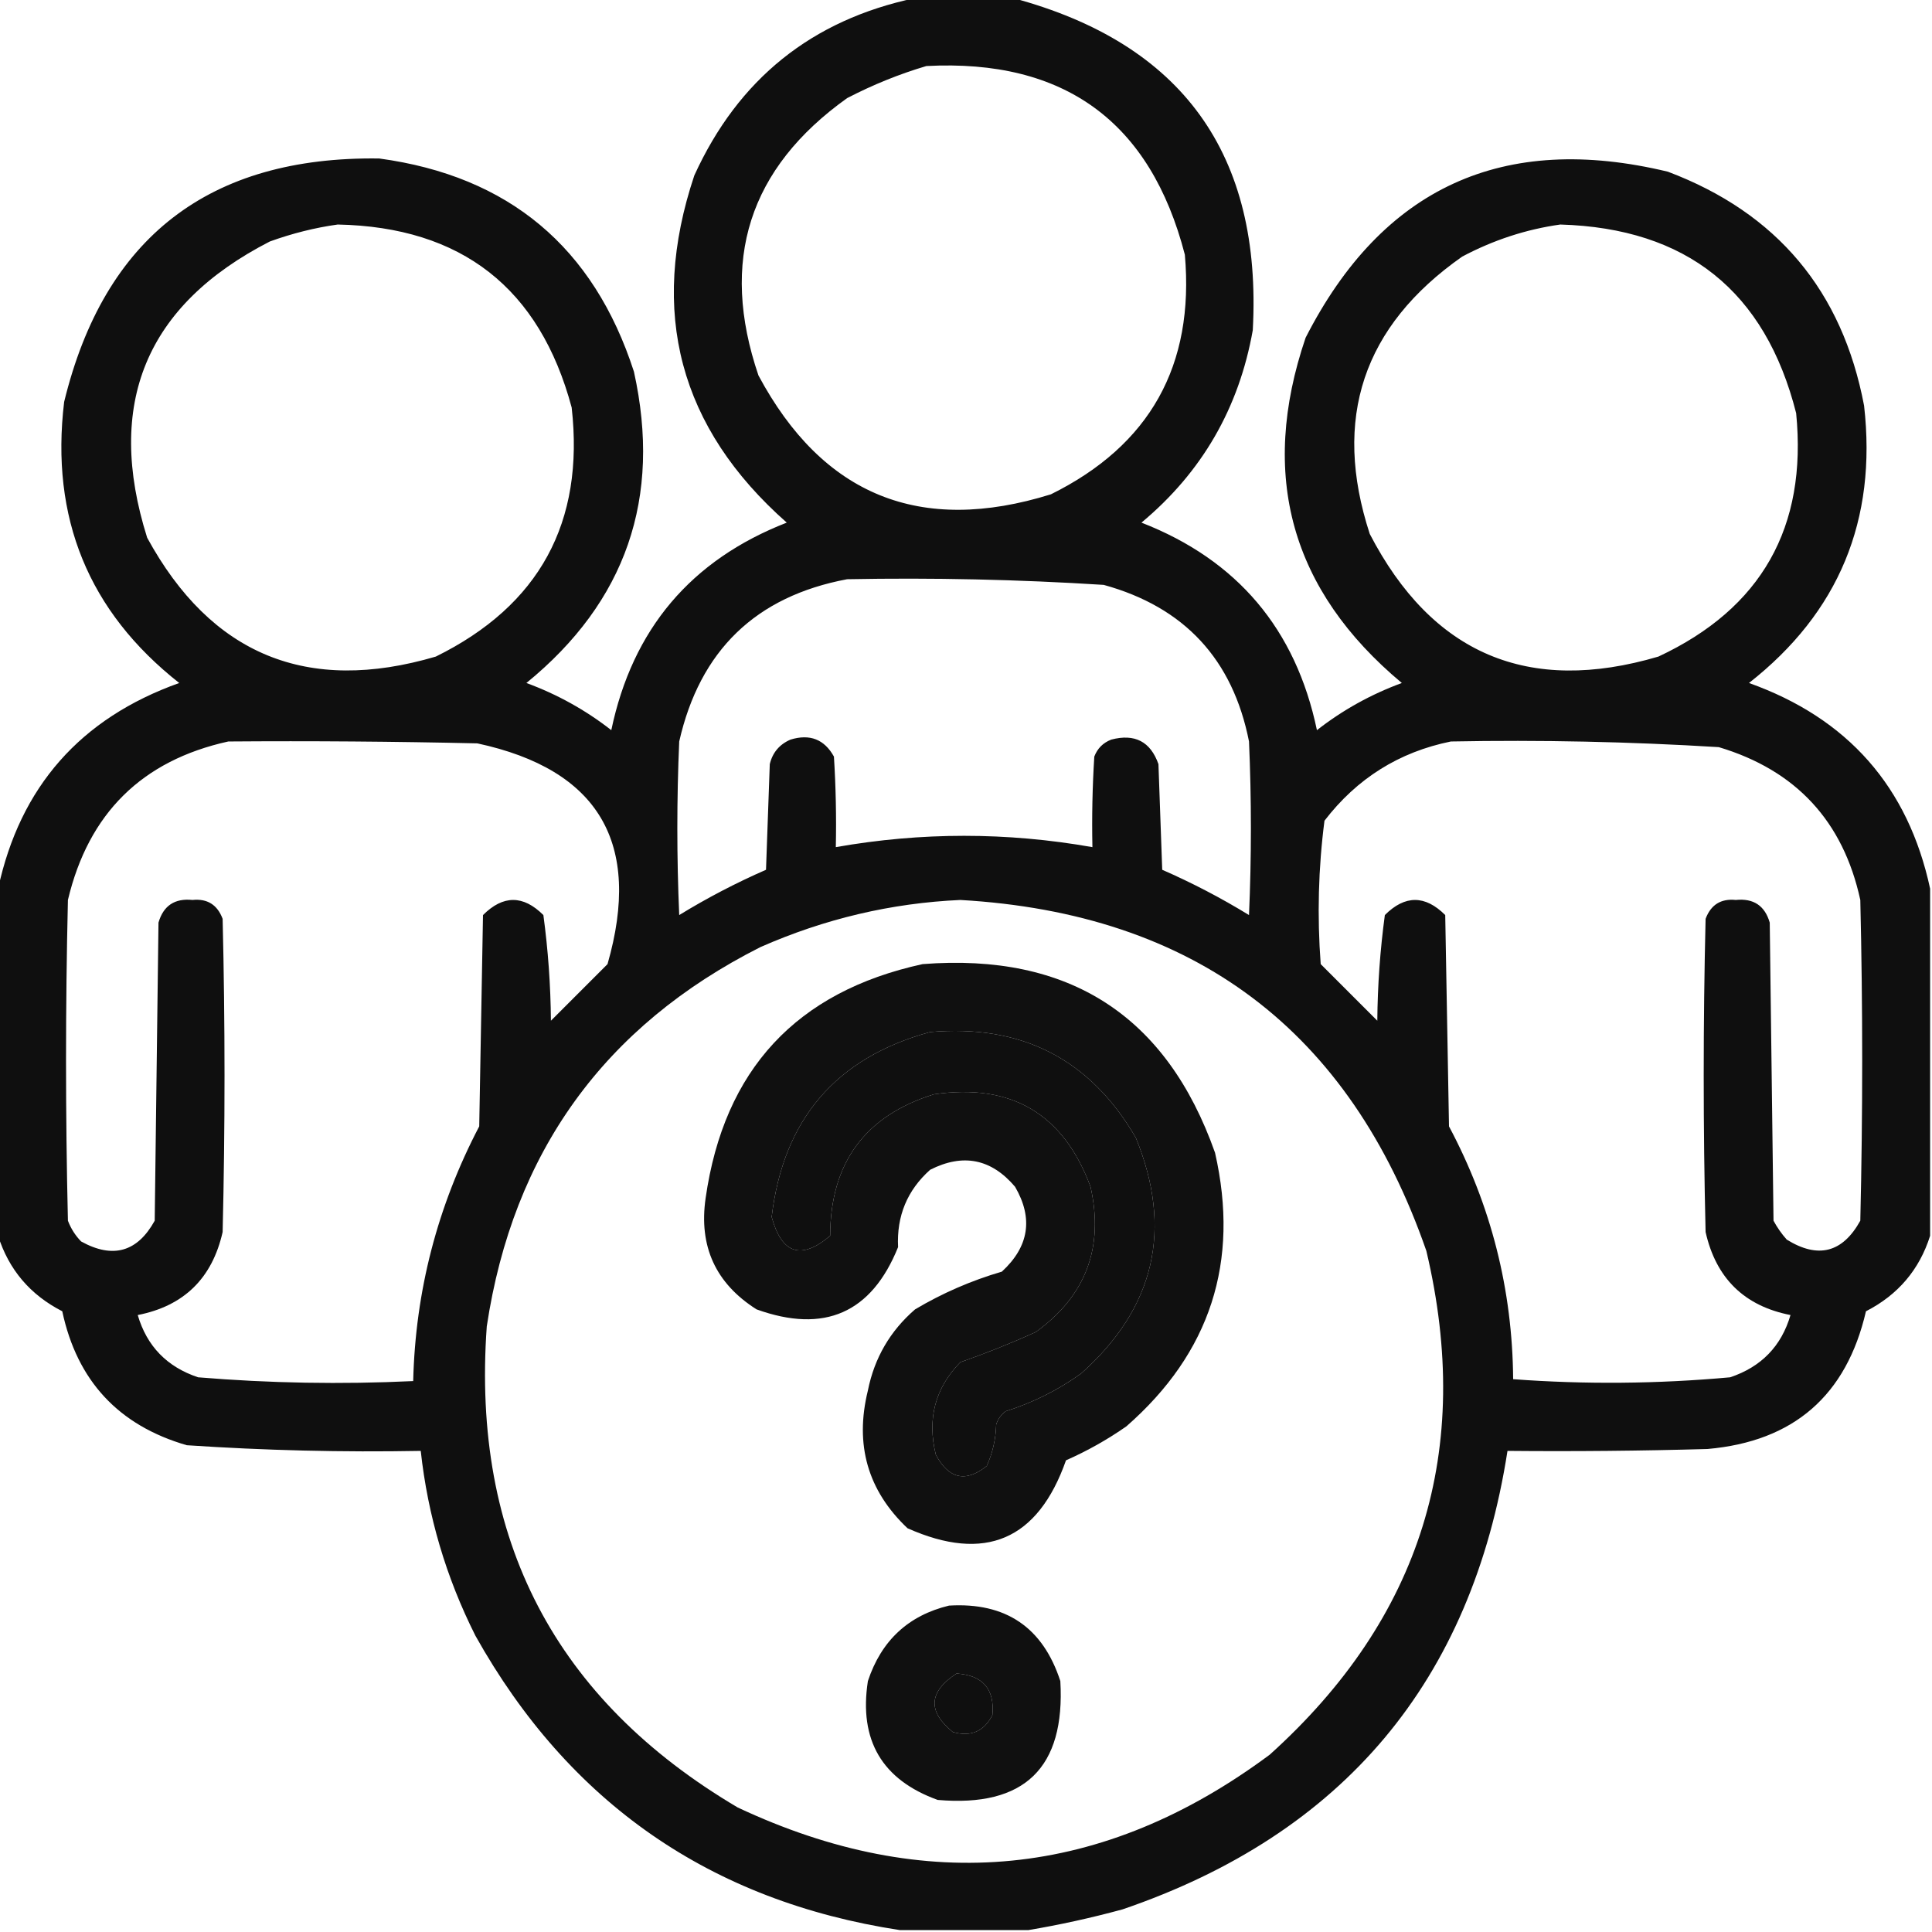 <?xml version="1.0" encoding="UTF-8"?>
<!DOCTYPE svg PUBLIC "-//W3C//DTD SVG 1.1//EN" "http://www.w3.org/Graphics/SVG/1.1/DTD/svg11.dtd">
<svg xmlns="http://www.w3.org/2000/svg" version="1.1" width="512px" height="512px" style="shape-rendering:geometricPrecision; text-rendering:geometricPrecision; image-rendering:optimizeQuality; fill-rule:evenodd; clip-rule:evenodd" xmlns:xlink="http://www.w3.org/1999/xlink">
<g><path style="opacity:0.94" fill="#000000" d="M 242.5,-0.5 C 251.167,-0.5 259.833,-0.5 268.5,-0.5C 313.345,11.54 334.512,40.874 332,87.5C 328.341,108.161 318.508,125.161 302.5,138.5C 327.889,148.395 343.389,166.728 349,193.5C 355.806,188.178 363.306,184.011 371.5,181C 342.101,156.454 333.601,125.954 346,89.5C 366.332,49.671 398.332,35.004 442,45.5C 470.906,56.41 488.24,77.077 494,107.5C 497.453,137.842 487.287,162.342 463.5,181C 489.686,190.344 505.686,208.511 511.5,235.5C 511.5,266.167 511.5,296.833 511.5,327.5C 508.658,336.487 502.991,343.154 494.5,347.5C 489.333,369.834 475.333,382.001 452.5,384C 434.836,384.5 417.17,384.667 399.5,384.5C 390.01,445.497 356.01,485.997 297.5,506C 289.123,508.278 280.79,510.111 272.5,511.5C 261.167,511.5 249.833,511.5 238.5,511.5C 188.319,503.824 150.819,477.824 126,433.5C 118.217,418.035 113.384,401.701 111.5,384.5C 90.803,384.886 70.136,384.386 49.5,383C 31.431,377.764 20.431,365.931 16.5,347.5C 8.009,343.154 2.342,336.487 -0.5,327.5C -0.5,296.833 -0.5,266.167 -0.5,235.5C 5.314,208.511 21.314,190.344 47.5,181C 23.472,162.08 13.306,137.247 17,106.5C 27.629,62.884 55.462,41.384 100.5,42C 134.828,46.658 157.328,65.492 168,98.5C 175.402,131.964 165.902,159.464 139.5,181C 147.694,184.011 155.194,188.178 162,193.5C 167.611,166.728 183.111,148.395 208.5,138.5C 180.056,113.398 171.889,82.731 184,46.5C 195.651,20.941 215.151,5.274 242.5,-0.5 Z M 245.5,17.5 C 282.058,15.578 304.891,32.245 314,67.5C 316.577,96.855 304.744,118.022 278.5,131C 243.858,141.793 218.024,131.293 201,99.5C 190.639,69.082 198.472,44.581 224.5,26C 231.342,22.45 238.342,19.616 245.5,17.5 Z M 89.5,59.5 C 122.336,60.174 143.002,76.341 151.5,108C 154.933,138.47 142.933,160.47 115.5,174C 81.427,184.04 55.927,173.54 39,142.5C 27.814,107.028 38.648,80.861 71.5,64C 77.479,61.839 83.479,60.339 89.5,59.5 Z M 413.5,59.5 C 446.977,60.486 467.81,77.153 476,109.5C 478.974,139.732 466.807,161.232 439.5,174C 405.026,184.177 379.526,173.344 363,141.5C 353.033,110.938 361.2,86.438 387.5,68C 395.785,63.604 404.452,60.771 413.5,59.5 Z M 224.5,153.5 C 247.206,153.065 269.872,153.565 292.5,155C 313.867,160.891 326.701,174.725 331,196.5C 331.667,211.833 331.667,227.167 331,242.5C 323.617,237.975 315.95,233.975 308,230.5C 307.667,221.167 307.333,211.833 307,202.5C 304.897,196.531 300.73,194.364 294.5,196C 292.333,196.833 290.833,198.333 290,200.5C 289.5,208.493 289.334,216.493 289.5,224.5C 266.833,220.5 244.167,220.5 221.5,224.5C 221.666,216.493 221.5,208.493 221,200.5C 218.459,195.931 214.625,194.431 209.5,196C 206.572,197.26 204.739,199.427 204,202.5C 203.667,211.833 203.333,221.167 203,230.5C 195.05,233.975 187.383,237.975 180,242.5C 179.333,227.167 179.333,211.833 180,196.5C 185.471,172.369 200.304,158.035 224.5,153.5 Z M 60.5,196.5 C 82.502,196.333 104.503,196.5 126.5,197C 158.7,203.935 170.2,223.435 161,255.5C 156,260.5 151,265.5 146,270.5C 145.918,261.092 145.251,251.759 144,242.5C 138.667,237.167 133.333,237.167 128,242.5C 127.667,261.167 127.333,279.833 127,298.5C 115.916,319.672 110.082,342.172 109.5,366C 90.466,366.906 71.466,366.573 52.5,365C 44.244,362.245 38.911,356.745 36.5,348.5C 48.734,346.1 56.234,338.767 59,326.5C 59.667,298.833 59.667,271.167 59,243.5C 57.601,239.762 54.934,238.096 51,238.5C 46.3,238.013 43.3,240.013 42,244.5C 41.667,270.833 41.333,297.167 41,323.5C 36.405,331.811 29.905,333.645 21.5,329C 19.959,327.421 18.792,325.587 18,323.5C 17.333,295.167 17.333,266.833 18,238.5C 23.451,215.549 37.617,201.549 60.5,196.5 Z M 384.5,196.5 C 408.211,196.051 431.877,196.551 455.5,198C 475.965,204.131 488.465,217.631 493,238.5C 493.667,266.833 493.667,295.167 493,323.5C 488.301,331.987 481.801,333.654 473.5,328.5C 472.139,326.972 470.972,325.305 470,323.5C 469.667,297.167 469.333,270.833 469,244.5C 467.7,240.013 464.7,238.013 460,238.5C 456.066,238.096 453.399,239.762 452,243.5C 451.333,271.167 451.333,298.833 452,326.5C 454.766,338.767 462.266,346.1 474.5,348.5C 472.089,356.745 466.756,362.245 458.5,365C 439.294,366.748 420.128,366.915 401,365.5C 400.815,341.759 395.148,319.426 384,298.5C 383.667,279.833 383.333,261.167 383,242.5C 377.667,237.167 372.333,237.167 367,242.5C 365.749,251.759 365.082,261.092 365,270.5C 360,265.5 355,260.5 350,255.5C 349.04,242.738 349.373,230.071 351,217.5C 359.607,206.287 370.773,199.287 384.5,196.5 Z M 254.5,238.5 C 316.53,242.055 357.697,273.055 378,331.5C 390.505,384.312 376.672,428.812 336.5,465C 292.418,497.776 245.418,502.443 195.5,479C 147.117,450.408 124.951,407.908 129,351.5C 135.941,305.41 160.107,271.91 201.5,251C 218.524,243.492 236.191,239.325 254.5,238.5 Z M 246.5,273.5 C 270.753,271.374 288.919,280.708 301,301.5C 310.898,325.743 306.064,346.576 286.5,364C 280.391,368.388 273.724,371.721 266.5,374C 265.299,374.903 264.465,376.069 264,377.5C 263.895,381.36 263.062,385.026 261.5,388.5C 255.932,392.952 251.432,391.952 248,385.5C 245.657,376.012 247.823,367.846 254.5,361C 261.283,358.637 267.95,355.97 274.5,353C 287.778,343.408 292.612,330.575 289,314.5C 281.843,295.167 268.009,287 247.5,290C 229.223,295.69 220.056,308.19 220,327.5C 212.333,333.991 207.166,332.324 204.5,322.5C 207.575,296.623 221.575,280.29 246.5,273.5 Z M 253.5,443.5 C 260.465,443.961 263.632,447.628 263,454.5C 260.774,458.861 257.274,460.361 252.5,459C 245.754,453.512 246.088,448.346 253.5,443.5 Z"/></g>
<g><path style="opacity:0.935" fill="#000000" d="M 244.5,255.5 C 283.321,252.472 309.155,269.138 322,305.5C 328.574,334.38 320.741,358.547 298.5,378C 293.458,381.521 288.125,384.521 282.5,387C 275.05,408.153 261.05,414.153 240.5,405C 229.961,395.03 226.461,382.864 230,368.5C 231.723,359.884 235.89,352.717 242.5,347C 249.731,342.7 257.398,339.366 265.5,337C 272.703,330.372 273.87,322.872 269,314.5C 262.705,307.086 255.205,305.586 246.5,310C 240.427,315.424 237.594,322.257 238,330.5C 230.965,347.969 218.465,353.469 200.5,347C 189.647,340.121 185.147,330.288 187,317.5C 191.872,283.465 211.039,262.798 244.5,255.5 Z M 246.5,273.5 C 221.575,280.29 207.575,296.623 204.5,322.5C 207.166,332.324 212.333,333.991 220,327.5C 220.056,308.19 229.223,295.69 247.5,290C 268.009,287 281.843,295.167 289,314.5C 292.612,330.575 287.778,343.408 274.5,353C 267.95,355.97 261.283,358.637 254.5,361C 247.823,367.846 245.657,376.012 248,385.5C 251.432,391.952 255.932,392.952 261.5,388.5C 263.062,385.026 263.895,381.36 264,377.5C 264.465,376.069 265.299,374.903 266.5,374C 273.724,371.721 280.391,368.388 286.5,364C 306.064,346.576 310.898,325.743 301,301.5C 288.919,280.708 270.753,271.374 246.5,273.5 Z"/></g>
<g><path style="opacity:0.935" fill="#000000" d="M 251.5,425.5 C 266.533,424.594 276.366,431.26 281,445.5C 282.331,468.501 271.498,479.001 248.5,477C 233.745,471.669 227.578,461.169 230,445.5C 233.551,434.777 240.718,428.11 251.5,425.5 Z M 253.5,443.5 C 246.088,448.346 245.754,453.512 252.5,459C 257.274,460.361 260.774,458.861 263,454.5C 263.632,447.628 260.465,443.961 253.5,443.5 Z"/></g>
</svg>
